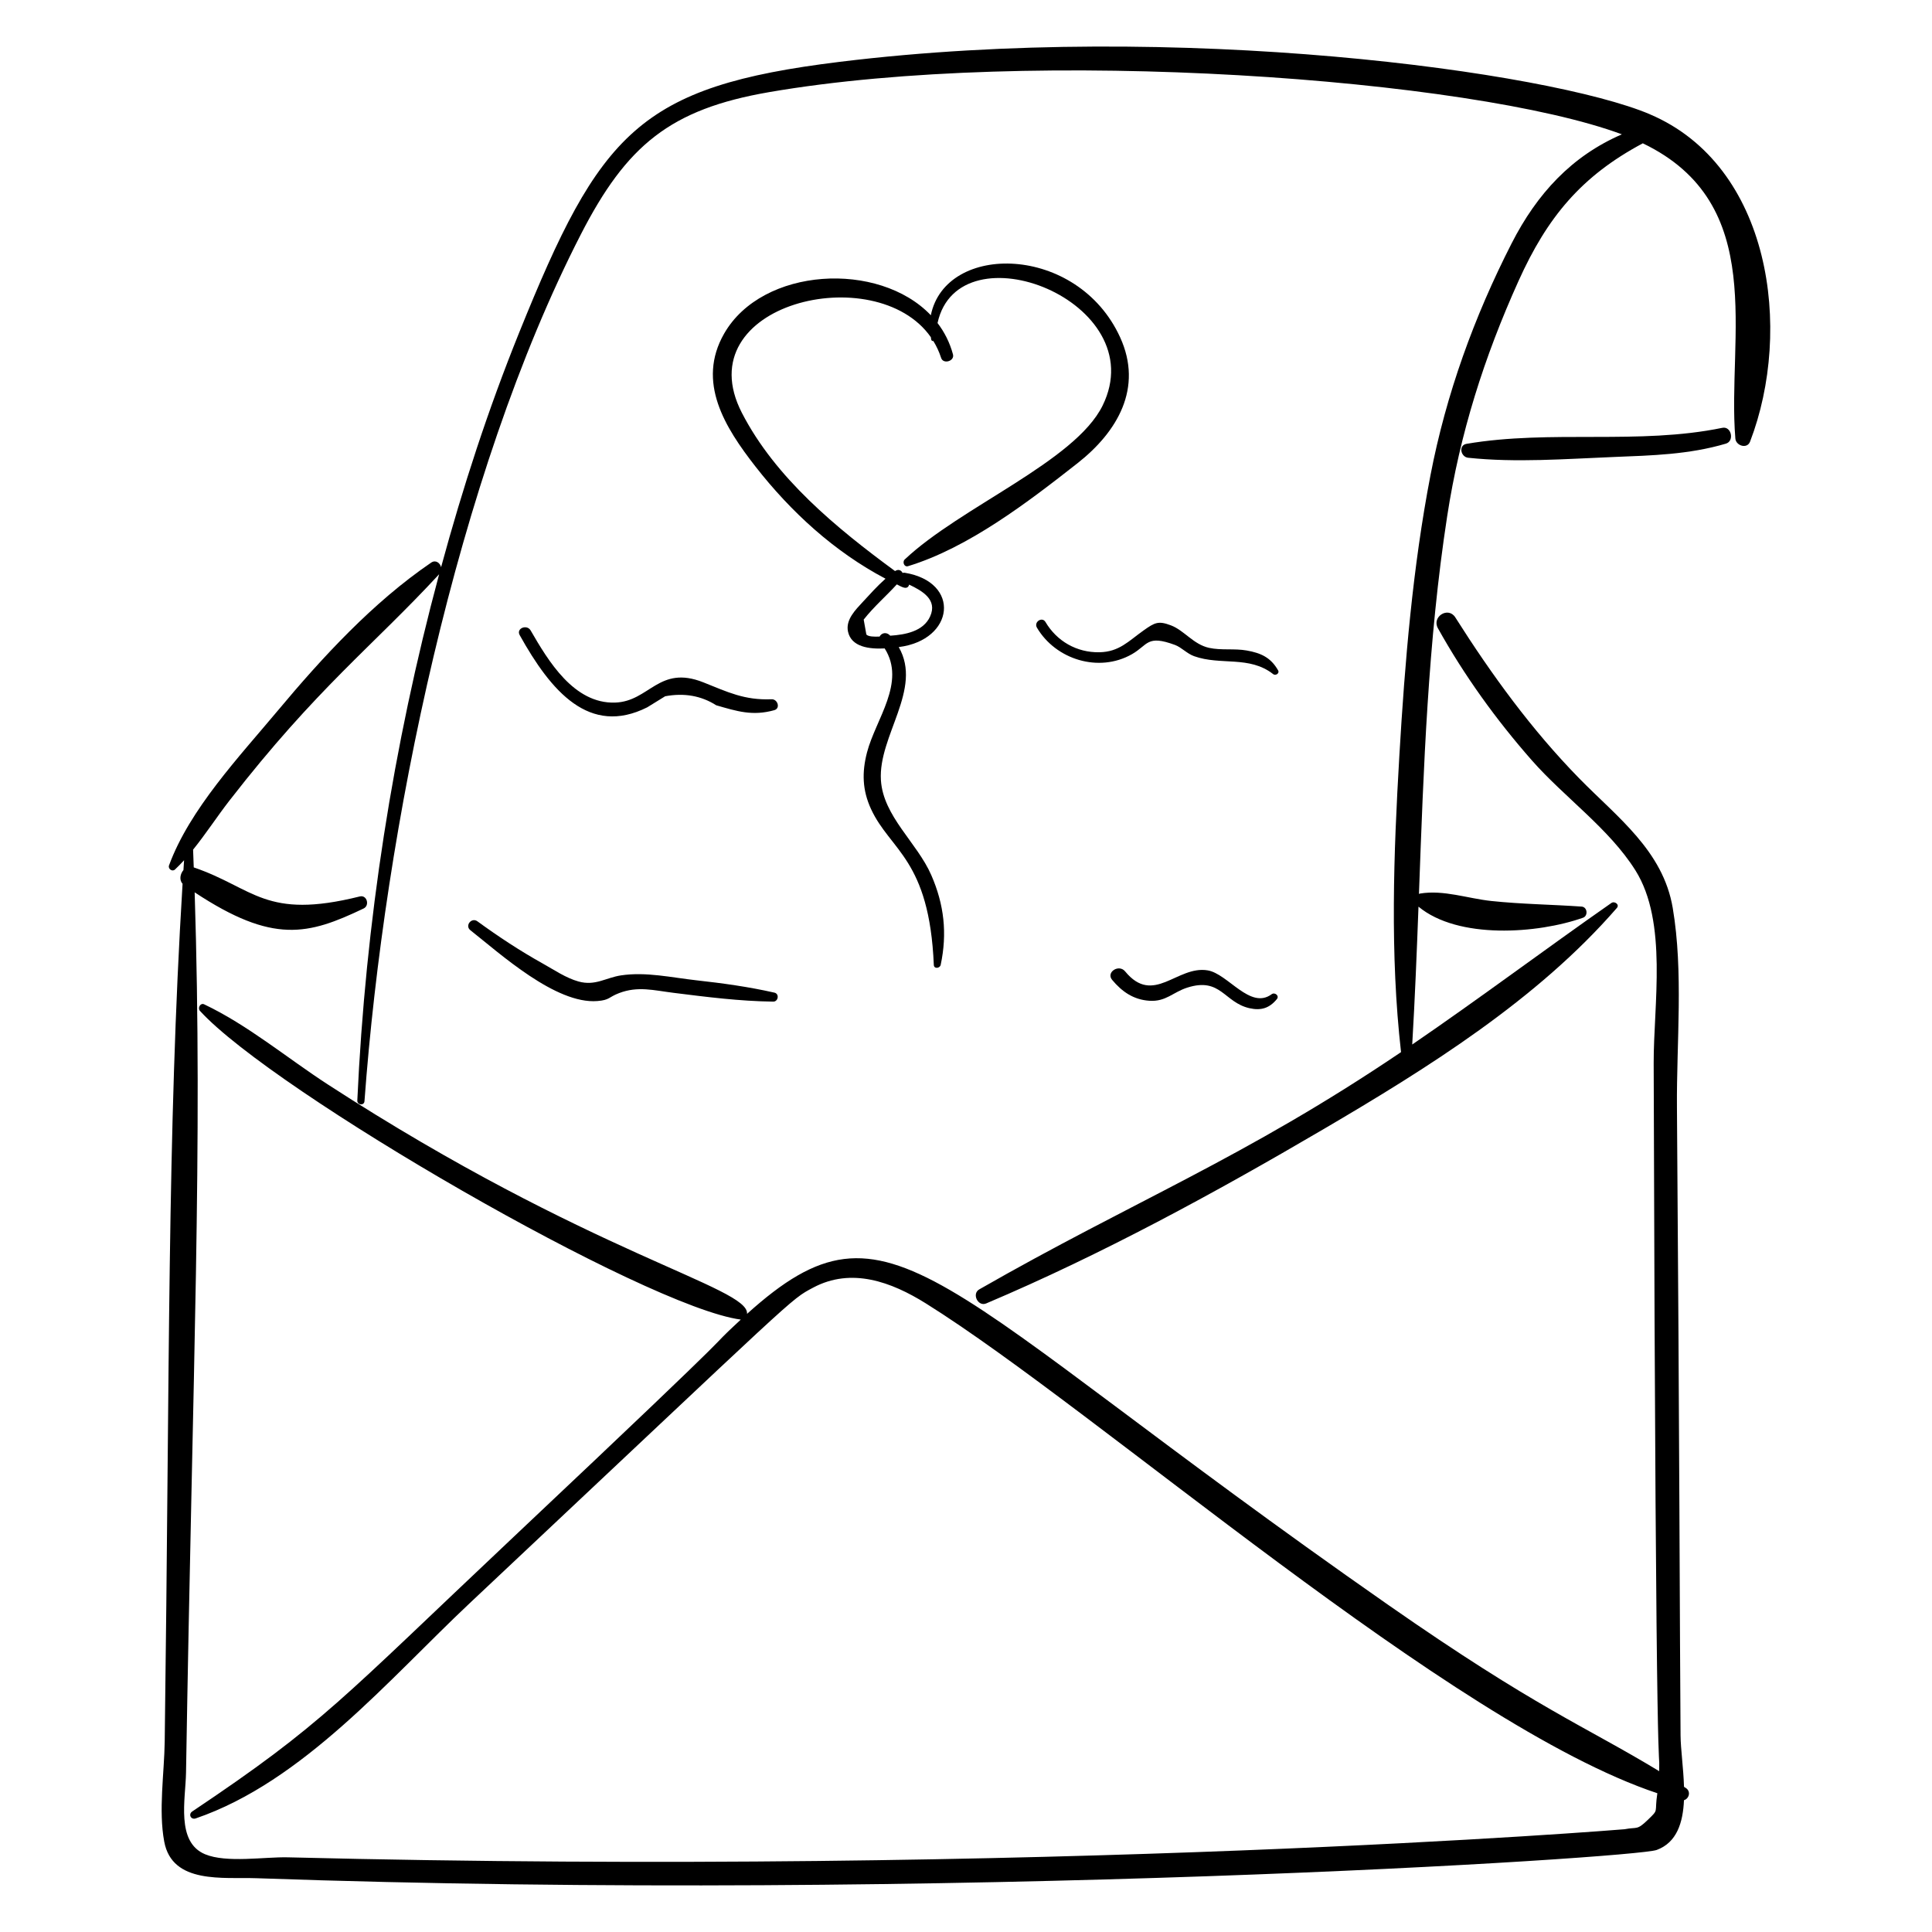 <?xml version="1.0" encoding="UTF-8"?>
<!-- Uploaded to: SVG Repo, www.svgrepo.com, Generator: SVG Repo Mixer Tools -->
<svg fill="#000000" width="800px" height="800px" version="1.1" viewBox="144 144 512 512" xmlns="http://www.w3.org/2000/svg">
 <g>
  <path d="m581.19 174.26c-26.605-11.273-125.23-24.832-214.6-13.879-53.328 6.535-63.582 18.691-85.02 71.797-8.23 20.391-14.902 40.91-20.676 62.129-0.281-1.125-1.43-2.023-2.629-1.207-15.395 10.492-28.824 25.074-40.727 39.316-10.129 12.121-23.27 26.012-28.742 40.918-0.332 0.906 0.84 1.781 1.578 1.094 0.836-0.781 1.633-1.609 2.41-2.457-0.059 0.867-0.113 1.738-0.168 2.606-0.871 1.016-1.16 2.637-0.234 3.637-4.082 66.883-3.375 126.09-4.731 227.27-0.113 8.461-1.68 18.258-0.125 26.574 2.121 11.34 15.68 9.375 24.484 9.688 182.51 6.453 365.21-5.348 371.03-7.488 5.356-1.973 6.969-7.273 7.231-13.188 1.328-0.379 1.918-2.293 0.508-3.227-0.164-0.109-0.336-0.215-0.5-0.32-0.148-4.969-0.883-9.996-0.914-13.594-0.211-27.012-0.277-76.602-0.957-166.53-0.129-17.191 1.762-35.781-1.117-52.793-2.566-15.172-14.688-24.008-24.832-34.383-12.605-12.891-23.156-27.414-32.789-42.613-1.883-2.973-6.305-0.16-4.609 2.879 7 12.551 15.387 24.188 24.871 34.984 8.59 9.777 20.559 18.156 27.48 29.195 8.609 13.727 4.785 35.656 4.828 51.109 0.574 209.43 1.645 178.16 1.461 187.6-19.641-11.926-32.473-16.613-71.93-44.148-121.46-84.754-131.27-111.79-169.8-77.039 0.656-7.106-41.434-15.609-111.1-60.805-10.781-6.996-21.156-15.719-32.766-21.23-1.004-0.477-1.793 0.992-1.125 1.727 19.496 21.395 118.21 78.504 143.34 81.82-11.82 10.965 8.496-7.176-60.184 57.57-46.016 43.379-50.41 49.488-85.191 72.785-1.105 0.742-0.344 2.269 0.918 1.84 28.473-9.746 51.289-36.988 72.641-57.059 87.957-82.668 84.695-80.234 90.969-83.594 10.188-5.449 20.762-1.527 29.891 4.172 45.508 28.426 139.09 111.57 193.85 129.81-0.832 5.414 0.559 4.086-2.559 7.086-2.941 2.832-2.734 1.789-6.141 2.453-0.191 0.035-153.04 12.488-354.23 7.445-6.141-0.152-16.246 1.555-21.938-0.816-7.773-3.238-5.164-14.582-5.047-21.617 1.801-109.38 4.434-165.36 2.289-233.3 20.789 13.738 30.078 11.297 44.777 4.281 1.668-0.797 0.887-3.664-1.012-3.191-25.141 6.269-27.977-2.223-44.008-7.699-0.059-1.566-0.109-3.137-0.172-4.703 3.387-4.191 6.379-8.816 9.637-13.008 23.184-29.859 37.848-40.805 55.566-59.977-12.262 45.59-19.523 92.301-21.684 139.46-0.055 1.223 1.809 1.43 1.898 0.195 5.281-72.121 24.441-165.64 57.34-229.72 12.129-23.625 23.664-33.168 49.875-37.695 69.871-12.074 186.18-3.633 226.01 11.18-13.301 5.754-22.488 15.719-29.215 28.891-9.953 19.496-17.359 39.953-21.508 61.457-4.715 24.445-6.785 49.473-8.246 74.301-1.527 26.031-2.504 52.602 0.445 78.574-41.711 28.188-70.785 39.391-111.78 62.879-2.031 1.164-0.34 4.644 1.836 3.723 30.703-13.004 60.617-29.301 89.355-46.16 27.559-16.168 56.676-34.328 77.785-58.645 0.793-0.91-0.609-1.91-1.461-1.316-17.773 12.414-34.969 25.332-52.77 37.5 0.715-12.18 1.207-24.363 1.66-36.535 10.488 8.711 31.57 7.195 43.598 2.938 1.406-0.496 1.164-2.848-0.363-2.953-7.977-0.555-15.98-0.641-23.938-1.484-6.293-0.668-12.57-2.996-18.859-1.977-0.113 0.02-0.215 0.062-0.316 0.105 1.23-33.449 2.363-66.859 7.484-100.12 3.383-21.953 9.805-42.164 18.918-62.355 7.586-16.805 16.586-27.738 32.922-36.445 33.449 16.074 22.301 51.316 24.527 78.246 0.156 1.895 3.113 2.852 3.894 0.816 11.387-29.664 5.562-73.148-26.609-86.781z"/>
  <path d="m600.43 257.38c-22.129 4.566-45.465 0.441-67.77 4.238-2.223 0.379-1.562 3.484 0.414 3.691 12.723 1.344 25.828 0.309 38.594-0.203 10.164-0.406 19.906-0.641 29.711-3.535 2.316-0.688 1.465-4.691-0.949-4.191z"/>
  <path d="m383.76 292.26c-0.68 0.645-0.16 2.098 0.879 1.781 15.992-4.867 31.848-17.023 44.898-27.273 10.621-8.344 17.43-19.969 11.312-33.367-11.301-24.75-46.258-25.223-50.168-5.856-13.785-14.465-44.648-12.816-54.777 4.863-7.363 12.848 0.227 24.883 8.285 35.207 9.406 12.055 20.93 22.605 34.477 29.746-2.137 1.895-4.074 4.051-5.996 6.133-1.914 2.078-4.625 4.727-3.941 7.891 0.887 4.113 5.66 4.656 9.719 4.457 5.719 9.023-2.383 18.734-4.68 27.547-1.371 5.269-1.258 9.977 1.055 15 5.094 11.07 15.465 13.254 16.648 41.34 0.047 1.105 1.621 0.902 1.82-0.031 1.777-8.348 0.914-15.988-2.496-23.793-3.766-8.617-12.738-15.562-13.344-25.148-0.742-11.754 11.141-24.133 4.723-35.273 0.016 0 0.035-0.004 0.051-0.008 14.723-1.875 16.512-17.219 1.523-19.695-0.195-0.031-0.379 0-0.555 0.055-0.348-0.727-1.109-1.086-2-0.496-15.512-11.387-31.711-24.68-40.594-41.945-14.867-28.91 35.488-40.926 50.09-20.027 0.082 0.461 0.02 1.07 0.66 1.008 0.836 1.363 1.535 2.852 2.059 4.477 0.566 1.758 3.621 0.852 3.137-0.945-0.848-3.137-2.258-5.898-4.09-8.301 5.641-25.832 57.309-5.668 43.738 21.887-7.312 14.832-37.699 26.844-52.434 40.77zm6.746 15.074c-1.793 4.023-6.648 4.871-10.574 5.133-1.059-1.141-2.356-0.691-2.828 0.227-1.457 0.074-3.016 0.027-3.512-0.547-0.234-1.316-0.469-2.633-0.703-3.949 2.738-3.481 6.039-6.309 8.781-9.332 0.969 0.465 2.809 1.758 3.266 0.062 3.516 1.68 7.547 3.977 5.57 8.406z"/>
  <path d="m482.72 321.67c-1.938-3.43-4.566-4.613-8.316-5.281-3.262-0.582-6.738 0.008-9.973-0.699-4.16-0.906-6.594-4.625-10.117-5.961-3.32-1.258-4.258-0.785-7.281 1.359-3.981 2.828-6.441 5.672-11.68 5.766-6.008 0.109-11.281-2.93-14.293-8.02-0.891-1.504-3.148 0-2.262 1.504 4.977 8.449 16.391 12.023 25.164 7.035 4.309-2.453 3.91-5.234 11.426-2.457 1.707 0.633 3.168 2.297 5.062 2.977 7.051 2.531 14.625-0.223 20.969 4.766 0.621 0.488 1.734-0.223 1.301-0.988z"/>
  <path d="m348.48 329.31c-7.231 0.293-11.637-1.918-18.086-4.481-11.809-4.699-14.258 5.066-23.387 5.363-10.934 0.359-17.746-11.098-22.379-19.113-0.996-1.727-3.902-0.555-2.906 1.23 8.324 14.949 18.48 26.816 33.797 19.141 1.586-0.977 3.172-1.953 4.754-2.934 5.039-0.941 9.551-0.145 13.539 2.391 5.543 1.598 9.617 2.906 15.379 1.297 1.711-0.473 0.891-2.961-0.711-2.894z"/>
  <path d="m349.23 407.06c-6.856-1.555-13.699-2.492-20.68-3.269-6.629-0.738-13.348-2.297-19.949-1.309-4.098 0.613-6.824 2.867-11.301 1.621-3.309-0.918-6.473-3.086-9.453-4.75-6.027-3.359-11.754-7.133-17.328-11.195-1.559-1.137-3.398 1.156-1.867 2.359 7.91 6.234 22.625 19.656 33.668 18.77 3.293-0.266 2.887-1.016 5.75-2.109 4.992-1.898 9.098-0.734 14.398-0.07 8.816 1.105 17.539 2.219 26.438 2.332 1.348 0.02 1.684-2.07 0.324-2.379z"/>
  <path d="m481 407.48c-5.688 4.211-11.566-5.43-16.961-6.324-8.117-1.348-14.344 9.441-21.867 0.277-1.668-2.031-5.133 0.23-3.441 2.25 2.625 3.133 5.648 5.25 9.875 5.531 4.387 0.289 6.246-2.285 10.07-3.496 8.836-2.801 9.719 3.941 16.441 5.465 3.09 0.699 5.305-0.012 7.273-2.418 0.715-0.871-0.559-1.902-1.391-1.285z"/>
 </g>
</svg>